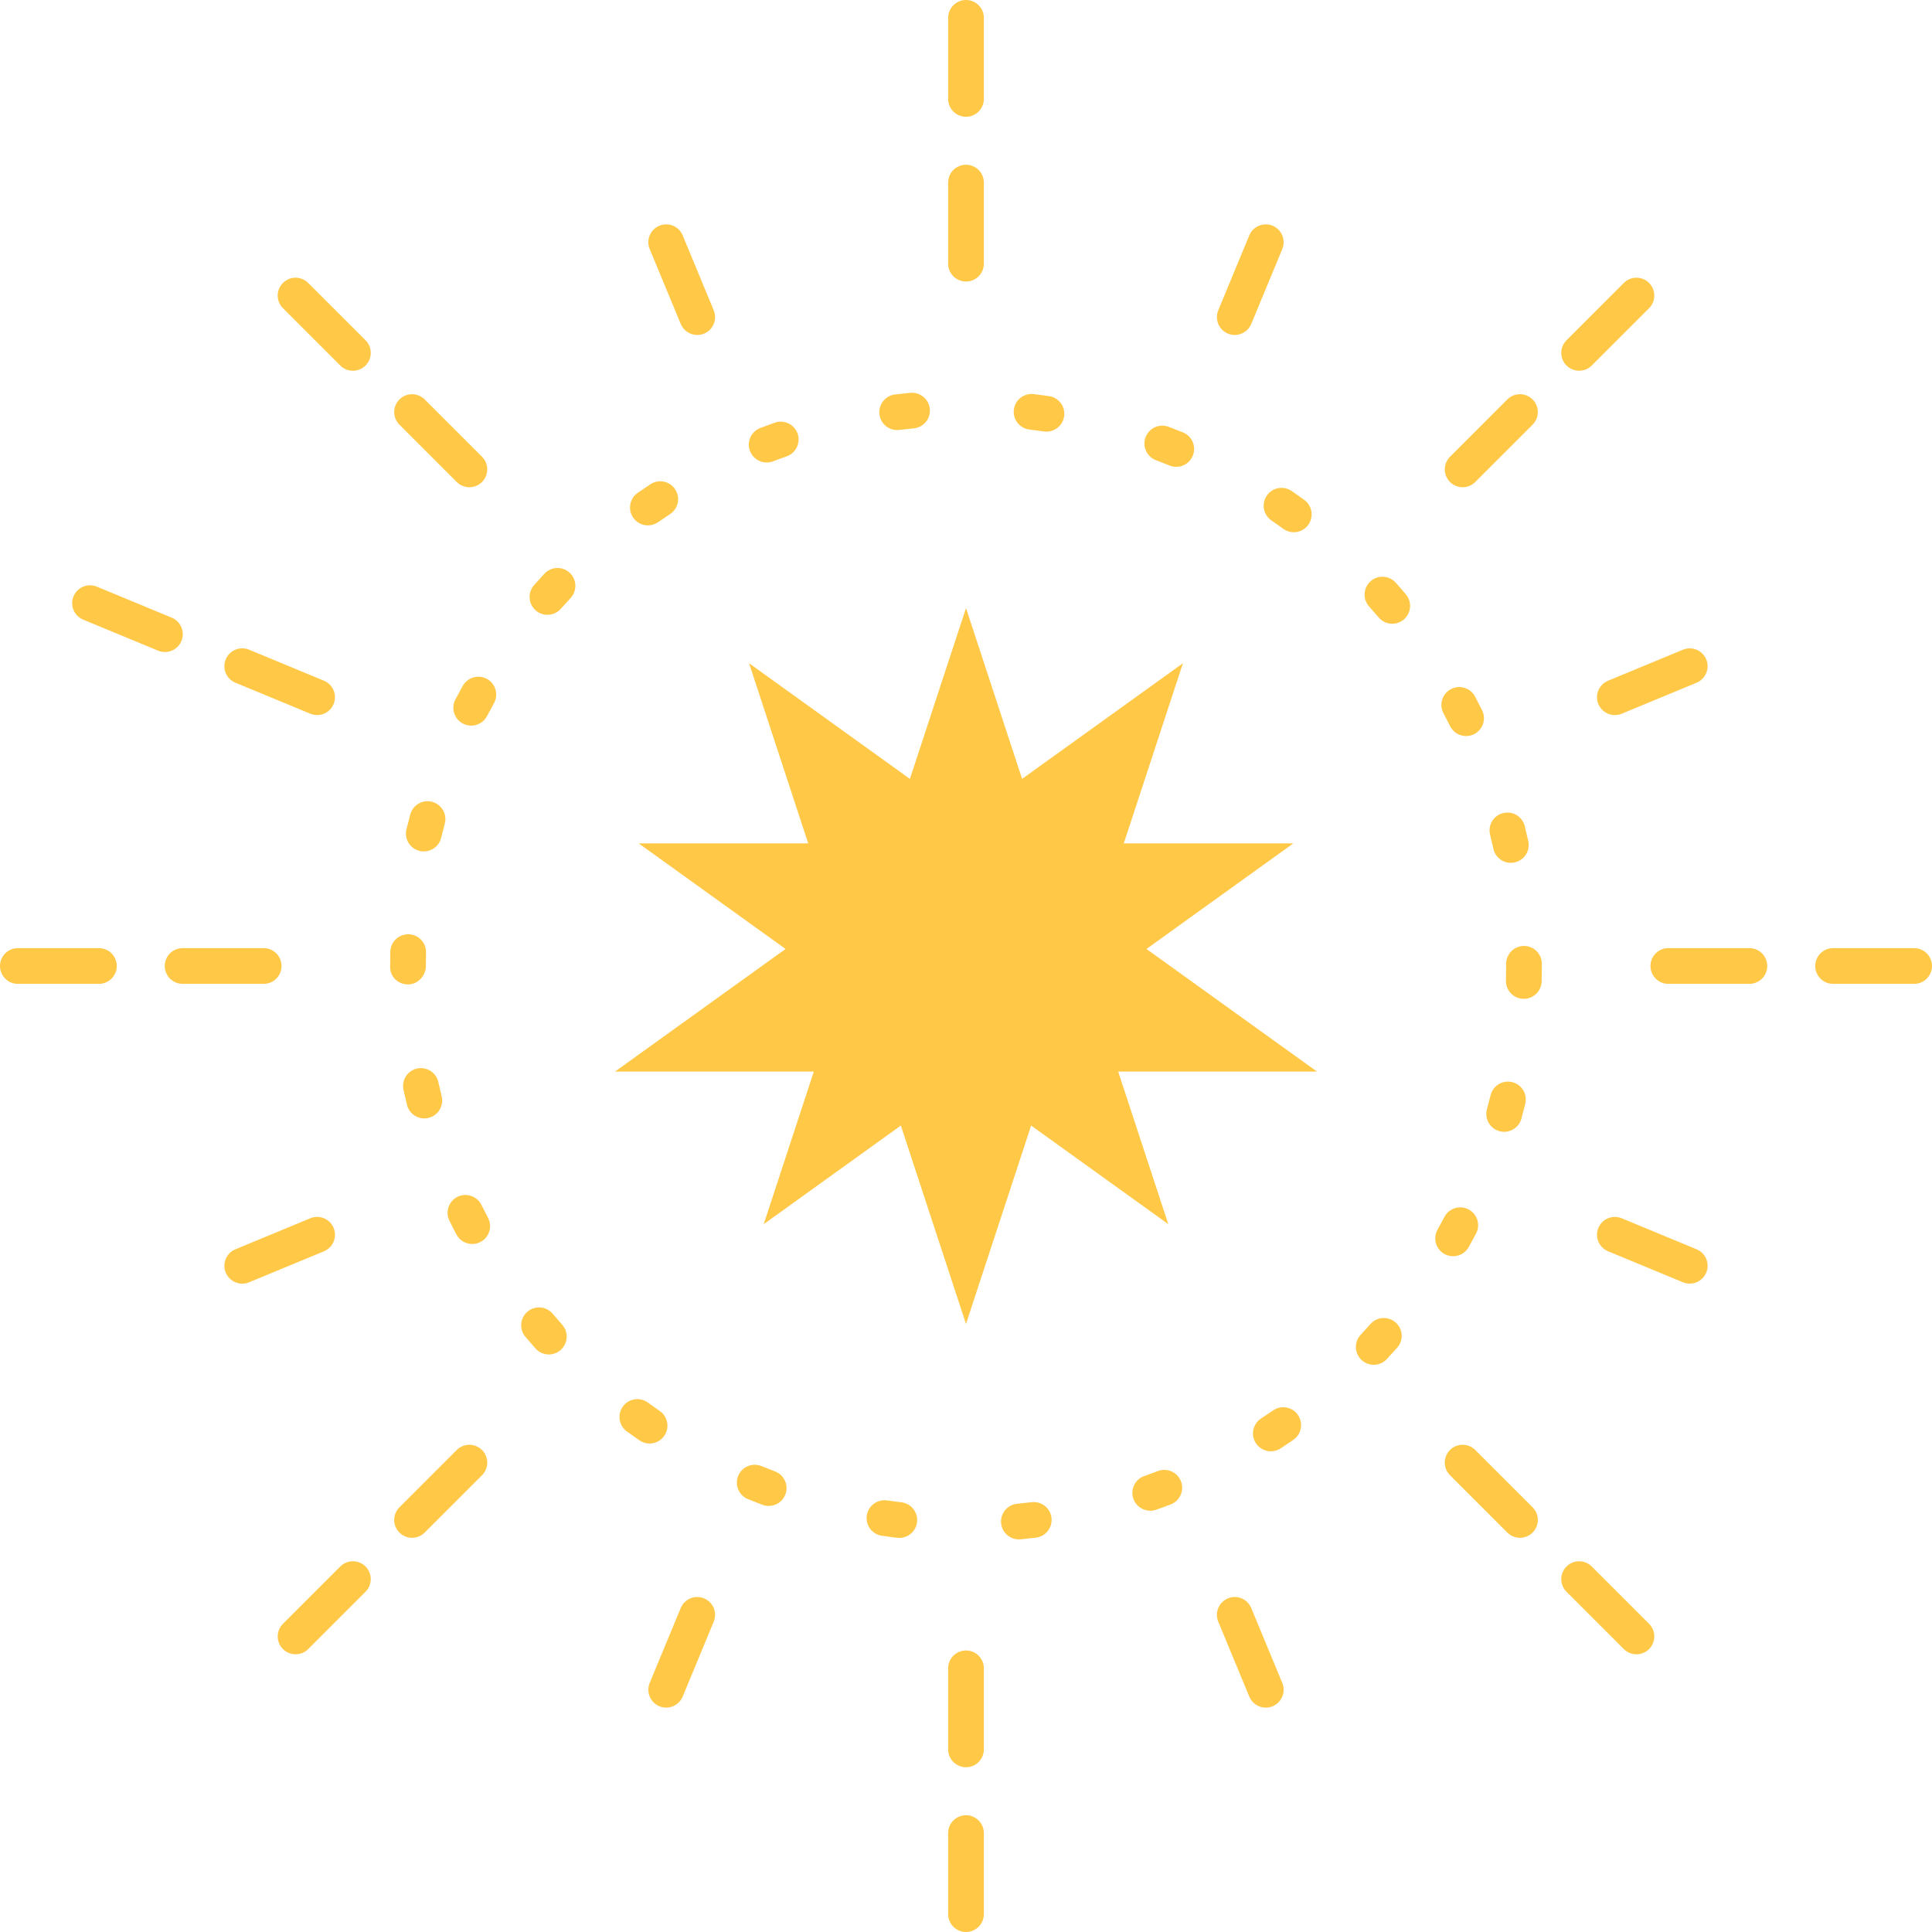 <?xml version="1.0" encoding="iso-8859-1"?>
<!-- Generator: Adobe Illustrator 18.0.0, SVG Export Plug-In . SVG Version: 6.00 Build 0)  -->
<!DOCTYPE svg PUBLIC "-//W3C//DTD SVG 1.1//EN" "http://www.w3.org/Graphics/SVG/1.1/DTD/svg11.dtd">
<svg version="1.1" id="Capa_1" xmlns="http://www.w3.org/2000/svg" xmlns:xlink="http://www.w3.org/1999/xlink" x="0px" y="0px"
	 viewBox="0 0 129.839 129.839" style="enable-background:new 0 0 129.839 129.839;" xml:space="preserve">
<g>
	<path style="fill:#FFC847;" d="M64.92,18.92c0.663,0,1.2-0.538,1.2-1.2v-5.448c0-0.663-0.538-1.2-1.2-1.2
		c-0.663,0-1.2,0.538-1.2,1.2v5.448C63.719,18.382,64.257,18.92,64.92,18.92z"/>
	<path style="fill:#FFC847;" d="M64.92,7.848c0.663,0,1.2-0.538,1.2-1.2V1.2c0-0.663-0.538-1.2-1.2-1.2c-0.663,0-1.2,0.538-1.2,1.2
		v5.448C63.719,7.311,64.257,7.848,64.92,7.848z"/>
	<path style="fill:#FFC847;" d="M64.92,110.919c-0.663,0-1.2,0.538-1.2,1.2v5.448c0,0.663,0.538,1.2,1.2,1.2
		c0.663,0,1.2-0.538,1.2-1.2v-5.448C66.12,111.456,65.582,110.919,64.92,110.919z"/>
	<path style="fill:#FFC847;" d="M64.92,121.991c-0.663,0-1.2,0.538-1.2,1.2v5.448c0,0.663,0.538,1.2,1.2,1.2
		c0.663,0,1.2-0.538,1.2-1.2v-5.448C66.12,122.528,65.582,121.991,64.92,121.991z"/>
	<path style="fill:#FFC847;" d="M45.749,21.772c0.191,0.462,0.638,0.741,1.109,0.741c0.153,0,0.309-0.029,0.459-0.091
		c0.612-0.254,0.903-0.956,0.649-1.568L45.88,15.82c-0.254-0.612-0.956-0.903-1.568-0.649c-0.612,0.254-0.903,0.956-0.649,1.568
		L45.749,21.772z"/>
	<path style="fill:#FFC847;" d="M84.09,108.067c-0.254-0.612-0.955-0.903-1.568-0.649c-0.612,0.254-0.903,0.956-0.649,1.568
		l2.085,5.033c0.191,0.462,0.638,0.741,1.109,0.741c0.153,0,0.309-0.029,0.459-0.091c0.612-0.254,0.903-0.956,0.649-1.568
		L84.09,108.067z"/>
	<path style="fill:#FFC847;" d="M30.695,32.393c0.234,0.234,0.542,0.351,0.849,0.351c0.307,0,0.614-0.117,0.849-0.351
		c0.469-0.469,0.469-1.229,0-1.697l-3.852-3.852c-0.469-0.469-1.229-0.469-1.697,0c-0.469,0.469-0.469,1.229,0,1.697L30.695,32.393z
		"/>
	<path style="fill:#FFC847;" d="M20.712,19.015c-0.469-0.469-1.228-0.469-1.697,0c-0.469,0.469-0.469,1.229,0,1.697l3.852,3.852
		c0.234,0.234,0.542,0.352,0.849,0.352c0.307,0,0.614-0.117,0.849-0.352c0.469-0.469,0.469-1.229,0-1.697L20.712,19.015z"/>
	<path style="fill:#FFC847;" d="M99.144,97.446c-0.469-0.469-1.229-0.469-1.697,0c-0.469,0.469-0.469,1.229,0,1.697l3.852,3.852
		c0.234,0.234,0.541,0.352,0.849,0.352c0.307,0,0.614-0.117,0.849-0.352c0.469-0.469,0.469-1.229,0-1.697L99.144,97.446z"/>
	<path style="fill:#FFC847;" d="M106.972,105.275c-0.469-0.469-1.229-0.469-1.697,0c-0.469,0.469-0.469,1.229,0,1.697l3.852,3.852
		c0.234,0.234,0.541,0.352,0.849,0.352c0.307,0,0.614-0.117,0.849-0.352c0.469-0.469,0.469-1.229,0-1.697L106.972,105.275z"/>
	<path style="fill:#FFC847;" d="M15.82,45.88l5.033,2.085c0.15,0.062,0.306,0.091,0.459,0.091c0.471,0,0.917-0.279,1.109-0.741
		c0.253-0.612-0.037-1.314-0.649-1.568l-5.033-2.085c-0.614-0.253-1.314,0.037-1.568,0.649C14.917,44.925,15.208,45.627,15.82,45.88
		z"/>
	<path style="fill:#FFC847;" d="M12.193,43.08c0.253-0.612-0.037-1.315-0.649-1.568L6.51,39.426
		c-0.613-0.253-1.314,0.038-1.568,0.649c-0.253,0.612,0.037,1.314,0.649,1.568l5.033,2.085c0.15,0.062,0.306,0.091,0.459,0.091
		C11.554,43.82,12.001,43.542,12.193,43.08z"/>
	<path style="fill:#FFC847;" d="M114.019,83.959l-5.033-2.086c-0.614-0.253-1.314,0.038-1.568,0.649
		c-0.253,0.612,0.037,1.314,0.649,1.568l5.033,2.085c0.15,0.062,0.306,0.091,0.459,0.091c0.471,0,0.918-0.279,1.109-0.741
		C114.922,84.914,114.631,84.212,114.019,83.959z"/>
	<path style="fill:#FFC847;" d="M18.92,64.919c0-0.663-0.538-1.2-1.2-1.2h-5.448c-0.663,0-1.2,0.538-1.2,1.2
		c0,0.663,0.538,1.2,1.2,1.2h5.448C18.382,66.12,18.92,65.582,18.92,64.919z"/>
	<path style="fill:#FFC847;" d="M6.648,63.719H1.2c-0.663,0-1.2,0.538-1.2,1.2c0,0.663,0.538,1.2,1.2,1.2h5.448
		c0.663,0,1.2-0.538,1.2-1.2C7.848,64.257,7.311,63.719,6.648,63.719z"/>
	<path style="fill:#FFC847;" d="M117.567,63.719h-5.448c-0.663,0-1.2,0.538-1.2,1.2c0,0.663,0.538,1.2,1.2,1.2h5.448
		c0.663,0,1.2-0.538,1.2-1.2C118.768,64.257,118.23,63.719,117.567,63.719z"/>
	<path style="fill:#FFC847;" d="M128.639,63.719h-5.448c-0.663,0-1.2,0.538-1.2,1.2c0,0.663,0.537,1.2,1.2,1.2h5.448
		c0.663,0,1.2-0.538,1.2-1.2C129.839,64.257,129.301,63.719,128.639,63.719z"/>
	<path style="fill:#FFC847;" d="M22.421,82.522c-0.254-0.612-0.956-0.903-1.568-0.649l-5.033,2.086
		c-0.612,0.253-0.903,0.956-0.649,1.568c0.192,0.462,0.639,0.741,1.109,0.741c0.153,0,0.309-0.029,0.459-0.091l5.033-2.085
		C22.384,83.837,22.675,83.135,22.421,82.522z"/>
	<path style="fill:#FFC847;" d="M107.417,47.316c0.192,0.462,0.639,0.741,1.109,0.741c0.153,0,0.309-0.029,0.459-0.091l5.033-2.085
		c0.612-0.254,0.903-0.956,0.649-1.568c-0.254-0.612-0.956-0.902-1.568-0.649l-5.033,2.085
		C107.455,46.002,107.164,46.704,107.417,47.316z"/>
	<path style="fill:#FFC847;" d="M30.695,97.446l-3.852,3.852c-0.469,0.469-0.469,1.229,0,1.697c0.234,0.234,0.542,0.352,0.849,0.352
		c0.307,0,0.614-0.117,0.849-0.352l3.852-3.852c0.469-0.469,0.469-1.229,0-1.697C31.924,96.978,31.164,96.978,30.695,97.446z"/>
	<path style="fill:#FFC847;" d="M22.867,105.275l-3.852,3.852c-0.469,0.469-0.469,1.229,0,1.697
		c0.234,0.234,0.542,0.352,0.849,0.352c0.307,0,0.614-0.117,0.849-0.352l3.852-3.852c0.469-0.469,0.469-1.229,0-1.697
		C24.095,104.806,23.336,104.806,22.867,105.275z"/>
	<path style="fill:#FFC847;" d="M98.295,32.744c0.307,0,0.614-0.117,0.849-0.351l3.852-3.852c0.469-0.469,0.469-1.229,0-1.697
		c-0.469-0.469-1.229-0.469-1.697,0l-3.852,3.852c-0.469,0.469-0.469,1.229,0,1.697C97.681,32.627,97.988,32.744,98.295,32.744z"/>
	<path style="fill:#FFC847;" d="M106.124,24.916c0.307,0,0.614-0.117,0.849-0.352l3.852-3.852c0.469-0.469,0.469-1.229,0-1.697
		c-0.469-0.469-1.229-0.469-1.697,0l-3.852,3.852c-0.469,0.469-0.469,1.229,0,1.697C105.509,24.798,105.816,24.916,106.124,24.916z"
		/>
	<path style="fill:#FFC847;" d="M47.316,107.418c-0.615-0.253-1.315,0.037-1.568,0.649l-2.085,5.033
		c-0.253,0.612,0.038,1.314,0.649,1.568c0.15,0.062,0.306,0.091,0.459,0.091c0.471,0,0.917-0.279,1.109-0.741l2.085-5.033
		C48.219,108.373,47.928,107.671,47.316,107.418z"/>
	<path style="fill:#FFC847;" d="M82.522,22.421c0.15,0.062,0.306,0.091,0.459,0.091c0.471,0,0.918-0.279,1.109-0.741l2.085-5.033
		c0.253-0.612-0.038-1.314-0.649-1.568c-0.614-0.253-1.315,0.038-1.568,0.649l-2.085,5.033
		C81.62,21.465,81.911,22.167,82.522,22.421z"/>
	<polygon style="fill:#FFC847;" points="86.916,56.679 75.523,56.679 79.498,44.573 68.689,52.345 64.92,40.864 61.15,52.345 
		50.341,44.573 54.316,56.679 42.923,56.679 52.792,63.775 41.332,72.015 54.692,72.015 51.325,82.269 60.542,75.642 64.92,88.975 
		69.297,75.642 78.514,82.269 75.147,72.015 88.507,72.015 77.047,63.775 	"/>
	<path style="fill:#FFC847;" d="M101.795,57.957c0.647-0.143,1.055-0.784,0.912-1.431c-0.075-0.338-0.154-0.675-0.238-1.01
		c-0.16-0.643-0.81-1.034-1.455-0.873c-0.643,0.16-1.034,0.812-0.873,1.455c0.078,0.314,0.152,0.631,0.223,0.949
		c0.124,0.56,0.62,0.94,1.17,0.94C101.62,57.986,101.707,57.977,101.795,57.957z"/>
	<path style="fill:#FFC847;" d="M77.819,98.861c-0.303,0.115-0.607,0.227-0.914,0.334c-0.626,0.218-0.956,0.903-0.737,1.528
		c0.173,0.495,0.637,0.805,1.133,0.805c0.131,0,0.265-0.021,0.396-0.067c0.328-0.114,0.653-0.233,0.977-0.356
		c0.62-0.236,0.931-0.929,0.695-1.548C79.131,98.936,78.437,98.628,77.819,98.861z"/>
	<path style="fill:#FFC847;" d="M69.33,100.955c-0.322,0.039-0.646,0.073-0.97,0.104c-0.66,0.063-1.144,0.648-1.082,1.308
		c0.059,0.621,0.582,1.087,1.193,1.087c0.038,0,0.076-0.002,0.115-0.005c0.345-0.033,0.689-0.07,1.031-0.111
		c0.658-0.08,1.127-0.677,1.048-1.335C70.585,101.344,69.986,100.875,69.33,100.955z"/>
	<path style="fill:#FFC847;" d="M52.085,98.885c-0.305-0.115-0.608-0.234-0.91-0.358c-0.614-0.248-1.313,0.044-1.565,0.656
		c-0.251,0.614,0.043,1.314,0.656,1.565c0.322,0.131,0.645,0.258,0.969,0.381c0.14,0.053,0.284,0.078,0.425,0.078
		c0.484,0,0.941-0.295,1.123-0.775C53.017,99.813,52.705,99.12,52.085,98.885z"/>
	<path style="fill:#FFC847;" d="M60.579,100.962c-0.323-0.038-0.644-0.081-0.964-0.127c-0.653-0.095-1.265,0.356-1.362,1.012
		c-0.097,0.656,0.356,1.266,1.012,1.362c0.343,0.051,0.687,0.096,1.032,0.137c0.048,0.005,0.096,0.008,0.143,0.008
		c0.6,0,1.118-0.449,1.19-1.059C61.708,101.637,61.237,101.04,60.579,100.962z"/>
	<path style="fill:#FFC847;" d="M36.587,38.556c-0.234,0.253-0.466,0.508-0.695,0.767c-0.439,0.497-0.392,1.255,0.105,1.694
		c0.228,0.202,0.512,0.301,0.794,0.301c0.332,0,0.663-0.137,0.9-0.406c0.216-0.244,0.435-0.486,0.657-0.725
		c0.45-0.486,0.421-1.245-0.065-1.696C37.797,38.042,37.038,38.07,36.587,38.556z"/>
	<path style="fill:#FFC847;" d="M37.142,88.29c-0.428-0.506-1.186-0.57-1.691-0.143c-0.506,0.427-0.571,1.184-0.143,1.691
		c0.223,0.264,0.449,0.525,0.678,0.784c0.237,0.267,0.566,0.403,0.897,0.403c0.284,0,0.568-0.1,0.797-0.303
		c0.495-0.44,0.54-1.199,0.1-1.694C37.564,88.784,37.352,88.539,37.142,88.29z"/>
	<path style="fill:#FFC847;" d="M44.641,96.493c0.377-0.545,0.24-1.293-0.305-1.67c-0.268-0.185-0.533-0.373-0.796-0.565
		c-0.535-0.39-1.286-0.273-1.677,0.262c-0.391,0.536-0.273,1.286,0.262,1.677c0.279,0.204,0.562,0.404,0.847,0.601
		c0.208,0.144,0.446,0.213,0.681,0.213C44.034,97.011,44.408,96.83,44.641,96.493z"/>
	<path style="fill:#FFC847;" d="M85.557,94.786c-0.267,0.185-0.537,0.366-0.809,0.544c-0.554,0.363-0.709,1.107-0.346,1.662
		c0.23,0.352,0.614,0.543,1.005,0.543c0.226,0,0.454-0.063,0.657-0.196c0.289-0.189,0.575-0.382,0.858-0.578
		c0.545-0.377,0.681-1.124,0.304-1.67C86.85,94.545,86.103,94.409,85.557,94.786z"/>
	<path style="fill:#FFC847;" d="M102.419,63.571c-0.663,0-1.2,0.538-1.2,1.2v0.148c0,0.326-0.004,0.651-0.013,0.975
		c-0.017,0.663,0.506,1.214,1.168,1.232c0.011,0,0.021,0,0.032,0c0.648,0,1.182-0.517,1.199-1.169
		c0.009-0.345,0.014-0.691,0.014-1.038v-0.148C103.62,64.109,103.082,63.571,102.419,63.571z"/>
	<path style="fill:#FFC847;" d="M100.174,73.603c-0.078,0.316-0.159,0.63-0.245,0.944c-0.175,0.639,0.202,1.299,0.841,1.474
		c0.106,0.029,0.212,0.042,0.317,0.042c0.528,0,1.011-0.351,1.157-0.884c0.091-0.333,0.178-0.668,0.261-1.004
		c0.158-0.644-0.236-1.294-0.879-1.452C100.98,72.566,100.333,72.96,100.174,73.603z"/>
	<path style="fill:#FFC847;" d="M93.801,39.16c-0.441-0.493-1.2-0.539-1.694-0.096c-0.494,0.441-0.537,1.2-0.096,1.694
		c0.215,0.242,0.428,0.486,0.638,0.734c0.237,0.281,0.576,0.426,0.917,0.426c0.273,0,0.548-0.093,0.773-0.283
		c0.506-0.427,0.57-1.185,0.143-1.691C94.259,39.68,94.032,39.418,93.801,39.16z"/>
	<path style="fill:#FFC847;" d="M92.101,88.979c-0.217,0.244-0.436,0.485-0.658,0.724c-0.452,0.485-0.424,1.245,0.061,1.696
		c0.231,0.215,0.524,0.322,0.817,0.322c0.322,0,0.643-0.129,0.879-0.383c0.235-0.252,0.468-0.508,0.696-0.766
		c0.44-0.496,0.395-1.254-0.101-1.694C93.299,88.438,92.541,88.484,92.101,88.979z"/>
	<path style="fill:#FFC847;" d="M98.701,83.813c0.17-0.303,0.336-0.608,0.498-0.916c0.308-0.587,0.082-1.313-0.505-1.62
		c-0.588-0.308-1.313-0.082-1.62,0.505c-0.151,0.288-0.306,0.573-0.464,0.855c-0.325,0.578-0.12,1.309,0.457,1.634
		c0.186,0.104,0.388,0.154,0.587,0.154C98.074,84.425,98.481,84.205,98.701,83.813z"/>
	<path style="fill:#FFC847;" d="M69.188,28.868c0.323,0.038,0.645,0.08,0.966,0.126c0.058,0.009,0.116,0.013,0.173,0.013
		c0.587,0,1.1-0.431,1.186-1.029c0.095-0.656-0.36-1.265-1.016-1.359c-0.342-0.05-0.686-0.094-1.03-0.135
		c-0.661-0.074-1.254,0.394-1.331,1.053C68.058,28.195,68.529,28.791,69.188,28.868z"/>
	<path style="fill:#FFC847;" d="M51.524,31.083c0.143,0,0.288-0.025,0.428-0.079c0.304-0.116,0.609-0.229,0.916-0.336
		c0.625-0.221,0.953-0.906,0.732-1.531c-0.221-0.625-0.905-0.952-1.531-0.732c-0.327,0.115-0.651,0.235-0.974,0.358
		c-0.619,0.237-0.929,0.931-0.693,1.549C50.586,30.789,51.041,31.083,51.524,31.083z"/>
	<path style="fill:#FFC847;" d="M77.688,30.928c0.306,0.115,0.609,0.234,0.912,0.357c0.147,0.06,0.3,0.088,0.451,0.088
		c0.474,0,0.923-0.283,1.112-0.749c0.25-0.614-0.046-1.314-0.661-1.563c-0.321-0.13-0.644-0.257-0.969-0.379
		c-0.62-0.232-1.312,0.08-1.545,0.701C76.753,30.002,77.067,30.694,77.688,30.928z"/>
	<path style="fill:#FFC847;" d="M60.291,28.902c0.049,0,0.099-0.003,0.148-0.009c0.321-0.04,0.643-0.075,0.967-0.105
		c0.66-0.063,1.144-0.648,1.082-1.308s-0.65-1.135-1.308-1.082c-0.346,0.033-0.691,0.071-1.034,0.113
		c-0.658,0.081-1.125,0.68-1.044,1.338C59.176,28.456,59.693,28.902,60.291,28.902z"/>
	<path style="fill:#FFC847;" d="M32.733,45.63c-0.577-0.322-1.309-0.116-1.633,0.462c-0.169,0.303-0.334,0.609-0.496,0.917
		c-0.307,0.587-0.08,1.313,0.507,1.62c0.178,0.093,0.368,0.137,0.555,0.137c0.432,0,0.85-0.234,1.064-0.644
		c0.15-0.288,0.305-0.574,0.463-0.858C33.519,46.685,33.312,45.953,32.733,45.63z"/>
	<path style="fill:#FFC847;" d="M85.136,33.306c-0.375,0.546-0.237,1.294,0.309,1.669c0.268,0.185,0.535,0.372,0.799,0.564
		c0.213,0.155,0.459,0.229,0.704,0.229c0.372,0,0.738-0.172,0.972-0.496c0.389-0.537,0.27-1.287-0.267-1.676
		c-0.28-0.203-0.563-0.403-0.848-0.599C86.259,32.623,85.512,32.76,85.136,33.306z"/>
	<path style="fill:#FFC847;" d="M97.453,48.799c0.209,0.422,0.634,0.667,1.076,0.667c0.179,0,0.361-0.041,0.533-0.125
		c0.594-0.295,0.836-1.015,0.541-1.608c-0.154-0.309-0.312-0.617-0.473-0.922c-0.311-0.585-1.037-0.807-1.623-0.498
		c-0.585,0.311-0.808,1.037-0.498,1.623C97.161,48.221,97.309,48.509,97.453,48.799z"/>
	<path style="fill:#FFC847;" d="M32.355,80.977c-0.293-0.594-1.013-0.839-1.607-0.546c-0.595,0.293-0.839,1.013-0.546,1.607
		c0.153,0.311,0.31,0.618,0.472,0.924c0.215,0.407,0.631,0.64,1.062,0.64c0.189,0,0.381-0.045,0.56-0.139
		c0.586-0.31,0.81-1.035,0.5-1.622C32.645,81.555,32.498,81.267,32.355,80.977z"/>
	<path style="fill:#FFC847;" d="M43.54,35.308c0.236,0,0.475-0.07,0.684-0.214c0.267-0.186,0.536-0.367,0.808-0.546
		c0.554-0.364,0.707-1.108,0.343-1.662c-0.364-0.555-1.109-0.708-1.662-0.343c-0.288,0.189-0.574,0.383-0.857,0.579
		c-0.544,0.378-0.679,1.126-0.301,1.67C42.786,35.128,43.16,35.308,43.54,35.308z"/>
	<path style="fill:#FFC847;" d="M27.42,66.156c0.663,0,1.2-0.574,1.2-1.237c0-0.303,0.003-0.604,0.011-0.905
		c0.016-0.663-0.509-1.212-1.171-1.228c-0.677-0.003-1.212,0.508-1.228,1.171c-0.007,0.319-0.012,0.64-0.012,0.961v0.074
		C26.219,65.656,26.757,66.156,27.42,66.156z"/>
	<path style="fill:#FFC847;" d="M28.032,71.809c-0.647,0.142-1.058,0.781-0.916,1.429c0.074,0.339,0.153,0.676,0.236,1.012
		c0.135,0.546,0.625,0.912,1.163,0.912c0.096,0,0.193-0.011,0.29-0.036c0.643-0.159,1.036-0.81,0.876-1.453
		c-0.078-0.314-0.151-0.63-0.221-0.948C29.319,72.078,28.68,71.669,28.032,71.809z"/>
	<path style="fill:#FFC847;" d="M29.045,53.888c-0.639-0.174-1.298,0.205-1.471,0.845c-0.09,0.333-0.177,0.667-0.259,1.003
		c-0.157,0.644,0.238,1.293,0.882,1.45c0.096,0.023,0.191,0.034,0.285,0.034c0.541,0,1.031-0.368,1.165-0.916
		c0.077-0.317,0.159-0.632,0.243-0.946C30.064,54.719,29.686,54.061,29.045,53.888z"/>
</g>
<g>
</g>
<g>
</g>
<g>
</g>
<g>
</g>
<g>
</g>
<g>
</g>
<g>
</g>
<g>
</g>
<g>
</g>
<g>
</g>
<g>
</g>
<g>
</g>
<g>
</g>
<g>
</g>
<g>
</g>
</svg>
